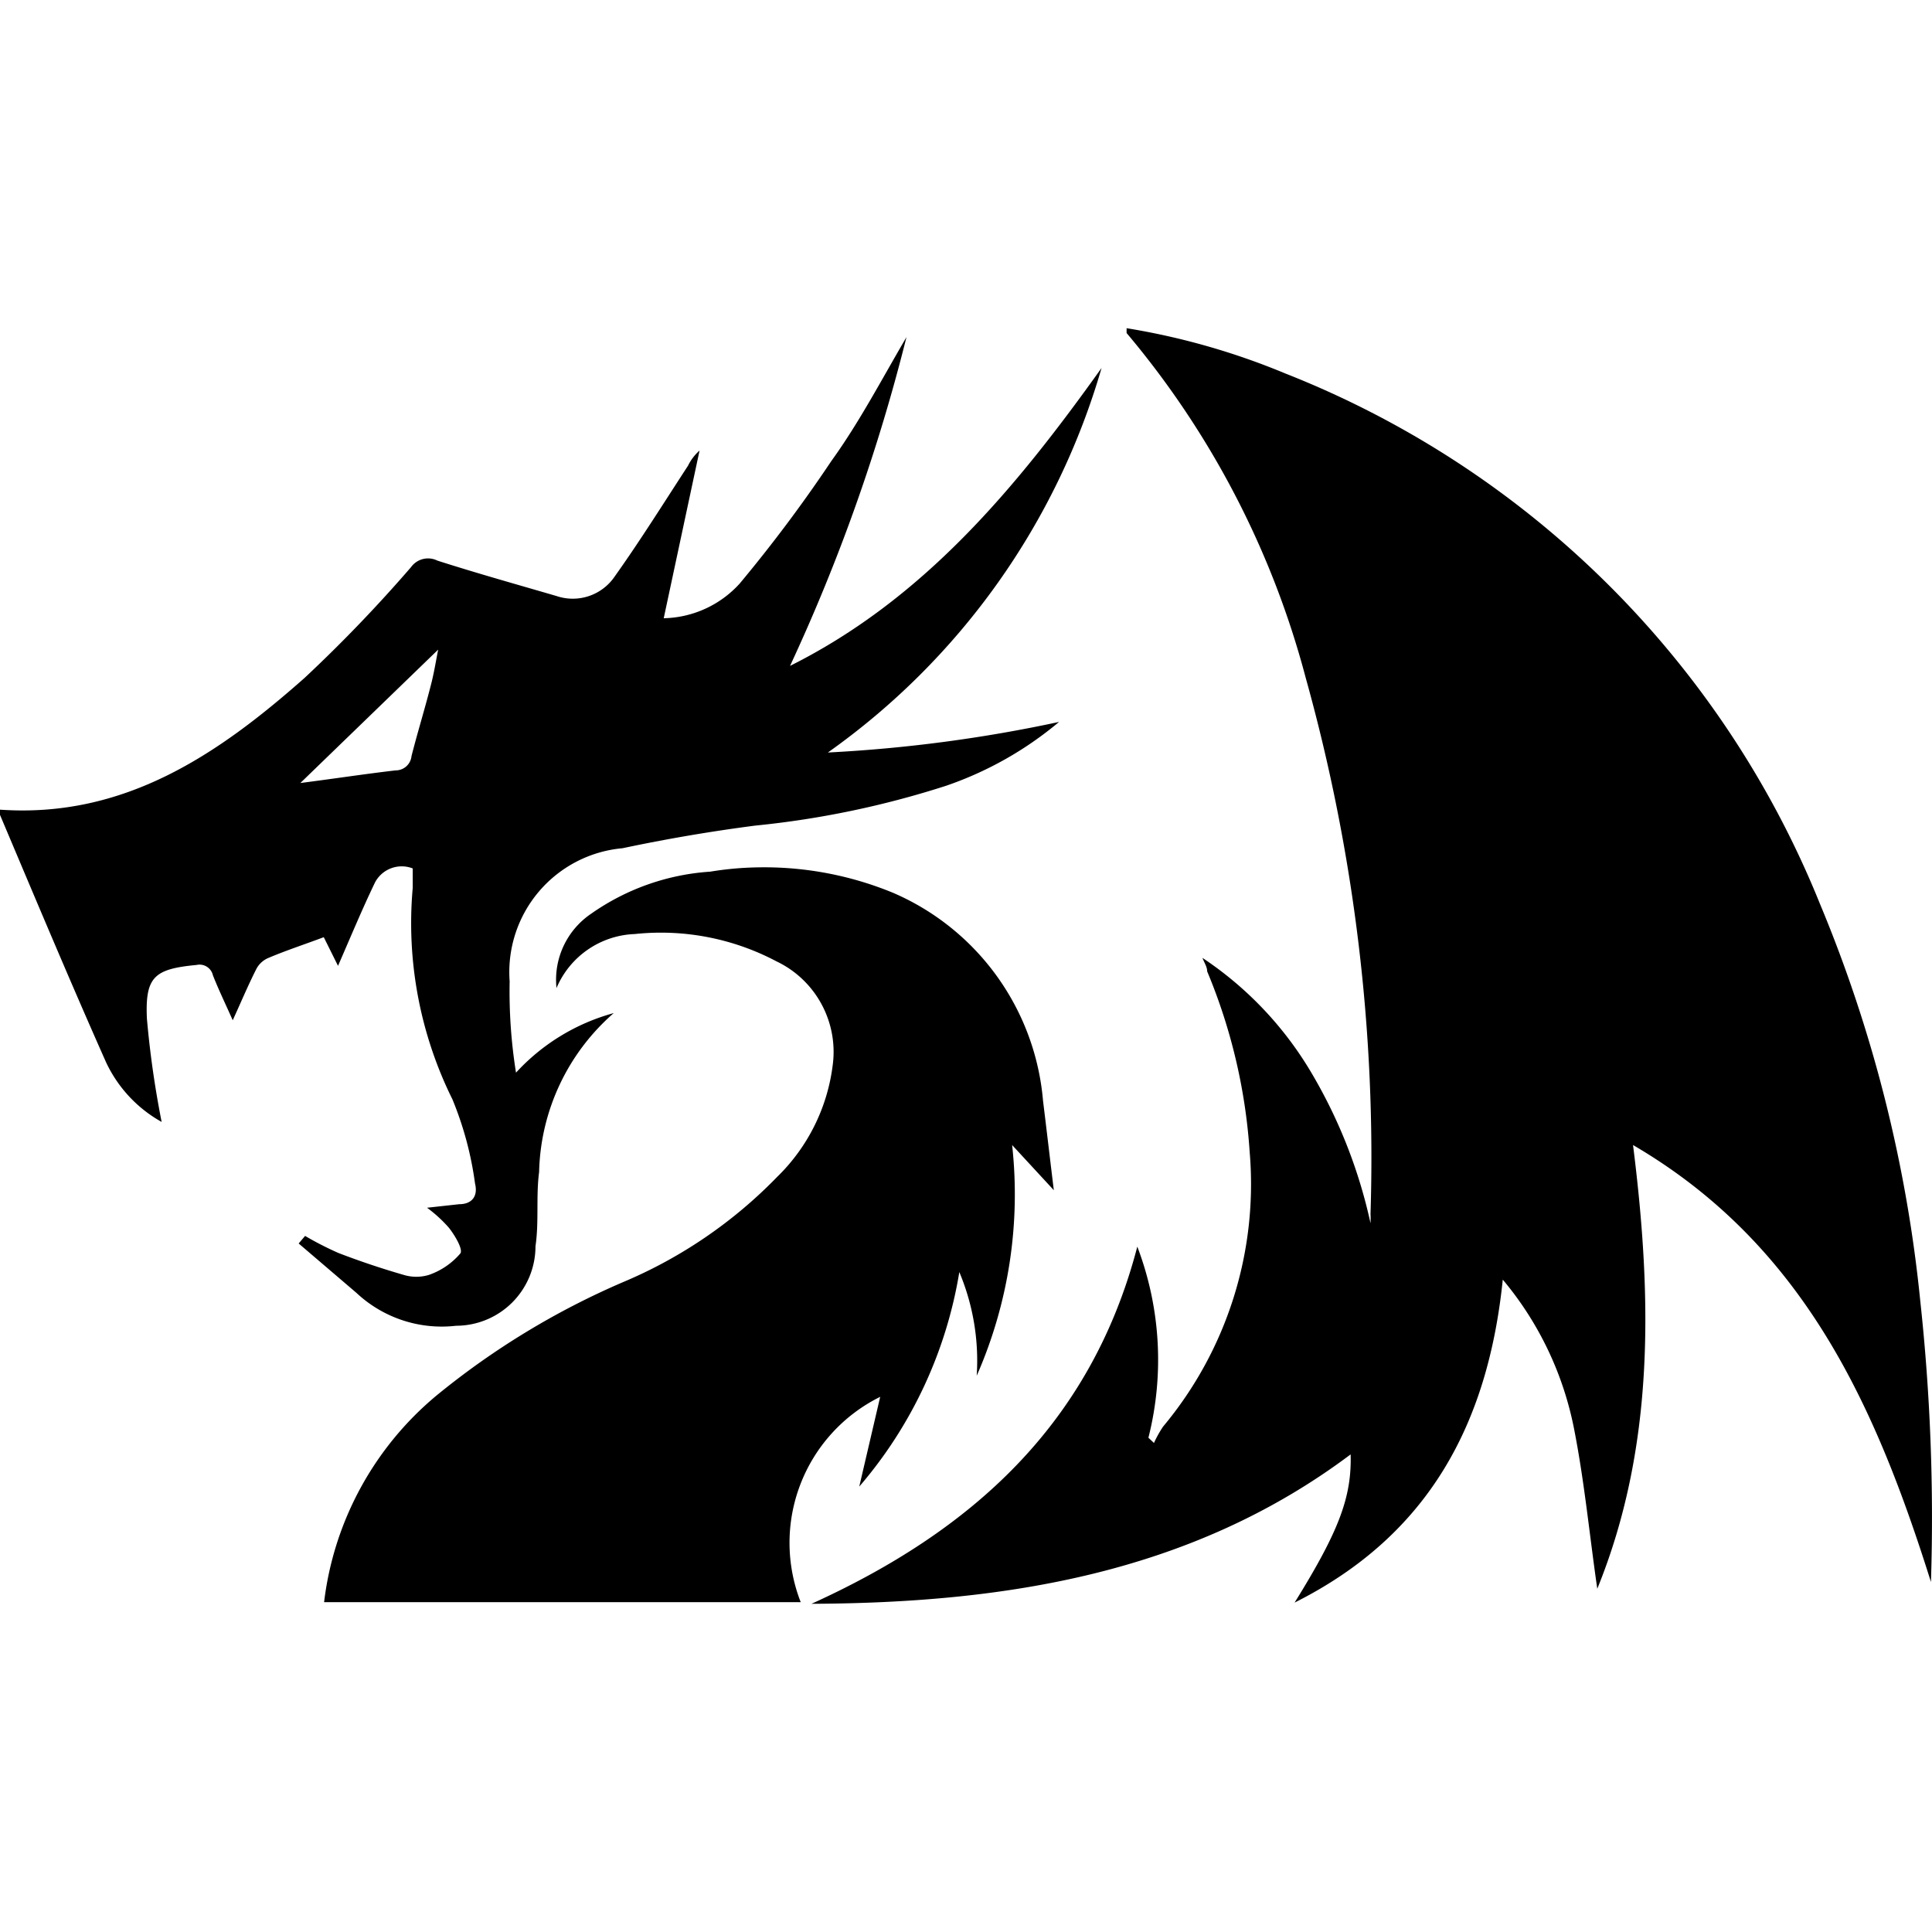 <svg xmlns="http://www.w3.org/2000/svg" viewBox="0 0 24 24"><path d="M13.995 4.077v.06A11 11 0 0 1 16.22 8.42c.605 2.167.876 4.414.805 6.662a1 1 0 0 1 0 .113 6.3 6.3 0 0 0-.721-1.846 4.4 4.4 0 0 0-1.367-1.45c.025.064.059.113.059.168a7 7 0 0 1 .528 2.245 4.7 4.7 0 0 1-1.076 3.41 1.4 1.4 0 0 0-.113.203l-.069-.065a3.95 3.95 0 0 0-.138-2.374c-.578 2.216-2.068 3.538-4.047 4.437 2.404-.01 4.723-.375 6.697-1.856.015.533-.148.958-.696 1.841 1.673-.839 2.403-2.23 2.586-4.012.45.536.755 1.178.888 1.866.128.656.192 1.327.286 1.974.71-1.747.686-3.593.444-5.512 2.137 1.248 3.02 3.266 3.701 5.428a25 25 0 0 0-.133-3.494c-.17-1.698-.59-3.36-1.248-4.935a11.84 11.84 0 0 0-6.638-6.583 8.8 8.8 0 0 0-1.973-.563m-2.734.11c-.306.522-.587 1.06-.933 1.539a18 18 0 0 1-1.14 1.524 1.31 1.31 0 0 1-.943.43l.445-2.083a.6.6 0 0 0-.143.188c-.3.46-.592.928-.908 1.372a.63.63 0 0 1-.726.247c-.493-.144-.987-.282-1.48-.44a.26.26 0 0 0-.326.08A18 18 0 0 1 3.785 8.42c-1.076.953-2.24 1.746-3.785 1.638v.065c.434 1.026.864 2.053 1.318 3.074a1.65 1.65 0 0 0 .69.74 12 12 0 0 1-.183-1.283c-.024-.523.094-.617.617-.667a.17.17 0 0 1 .203.129c.074.187.163.37.246.558.104-.227.193-.44.296-.642a.3.3 0 0 1 .149-.133c.222-.094.45-.168.686-.257l.177.356c.153-.35.296-.696.46-1.037a.375.375 0 0 1 .468-.173v.242a4.93 4.93 0 0 0 .493 2.626 4.2 4.2 0 0 1 .281 1.046c.04.162-.043.257-.196.257l-.4.044a1.7 1.7 0 0 1 .27.247c.075.094.179.27.144.32a.9.9 0 0 1-.39.267.54.54 0 0 1-.315 0 10 10 0 0 1-.81-.272 4 4 0 0 1-.414-.212l-.08.094.716.612a1.55 1.55 0 0 0 1.24.41.987.987 0 0 0 .986-.988c.045-.306.005-.616.045-.922a2.7 2.7 0 0 1 .927-1.974 2.56 2.56 0 0 0-1.214.74 6.4 6.4 0 0 1-.079-1.135 1.545 1.545 0 0 1 1.402-1.653 21 21 0 0 1 1.648-.281c.805-.08 1.599-.246 2.369-.494a4.4 4.4 0 0 0 1.406-.794 18 18 0 0 1-2.872.38 8.88 8.88 0 0 0 3.4-4.777c-1.056 1.48-2.202 2.867-3.87 3.701a22.7 22.7 0 0 0 1.447-4.086zM5.443 8.07c-.03.153-.054.305-.094.454-.074.29-.163.577-.237.868a.197.197 0 0 1-.198.178c-.384.045-.764.103-1.183.157zM9.4 10.775a4 4 0 0 0-.577.053 2.9 2.9 0 0 0-1.48.523.99.99 0 0 0-.43.923 1.1 1.1 0 0 1 .972-.671 3.07 3.07 0 0 1 1.762.34c.49.234.772.76.696 1.298a2.34 2.34 0 0 1-.687 1.377 5.8 5.8 0 0 1-1.914 1.308 9.7 9.7 0 0 0-2.32 1.41 3.95 3.95 0 0 0-1.396 2.567h5.921a2.023 2.023 0 0 1 .987-2.551l-.26 1.115a5.43 5.43 0 0 0 1.243-2.665c.171.407.245.848.216 1.288a5.6 5.6 0 0 0 .44-2.866l.518.561c-.049-.4-.09-.755-.134-1.11a3.1 3.1 0 0 0-1.865-2.585 4.2 4.2 0 0 0-1.692-.315"/></svg>